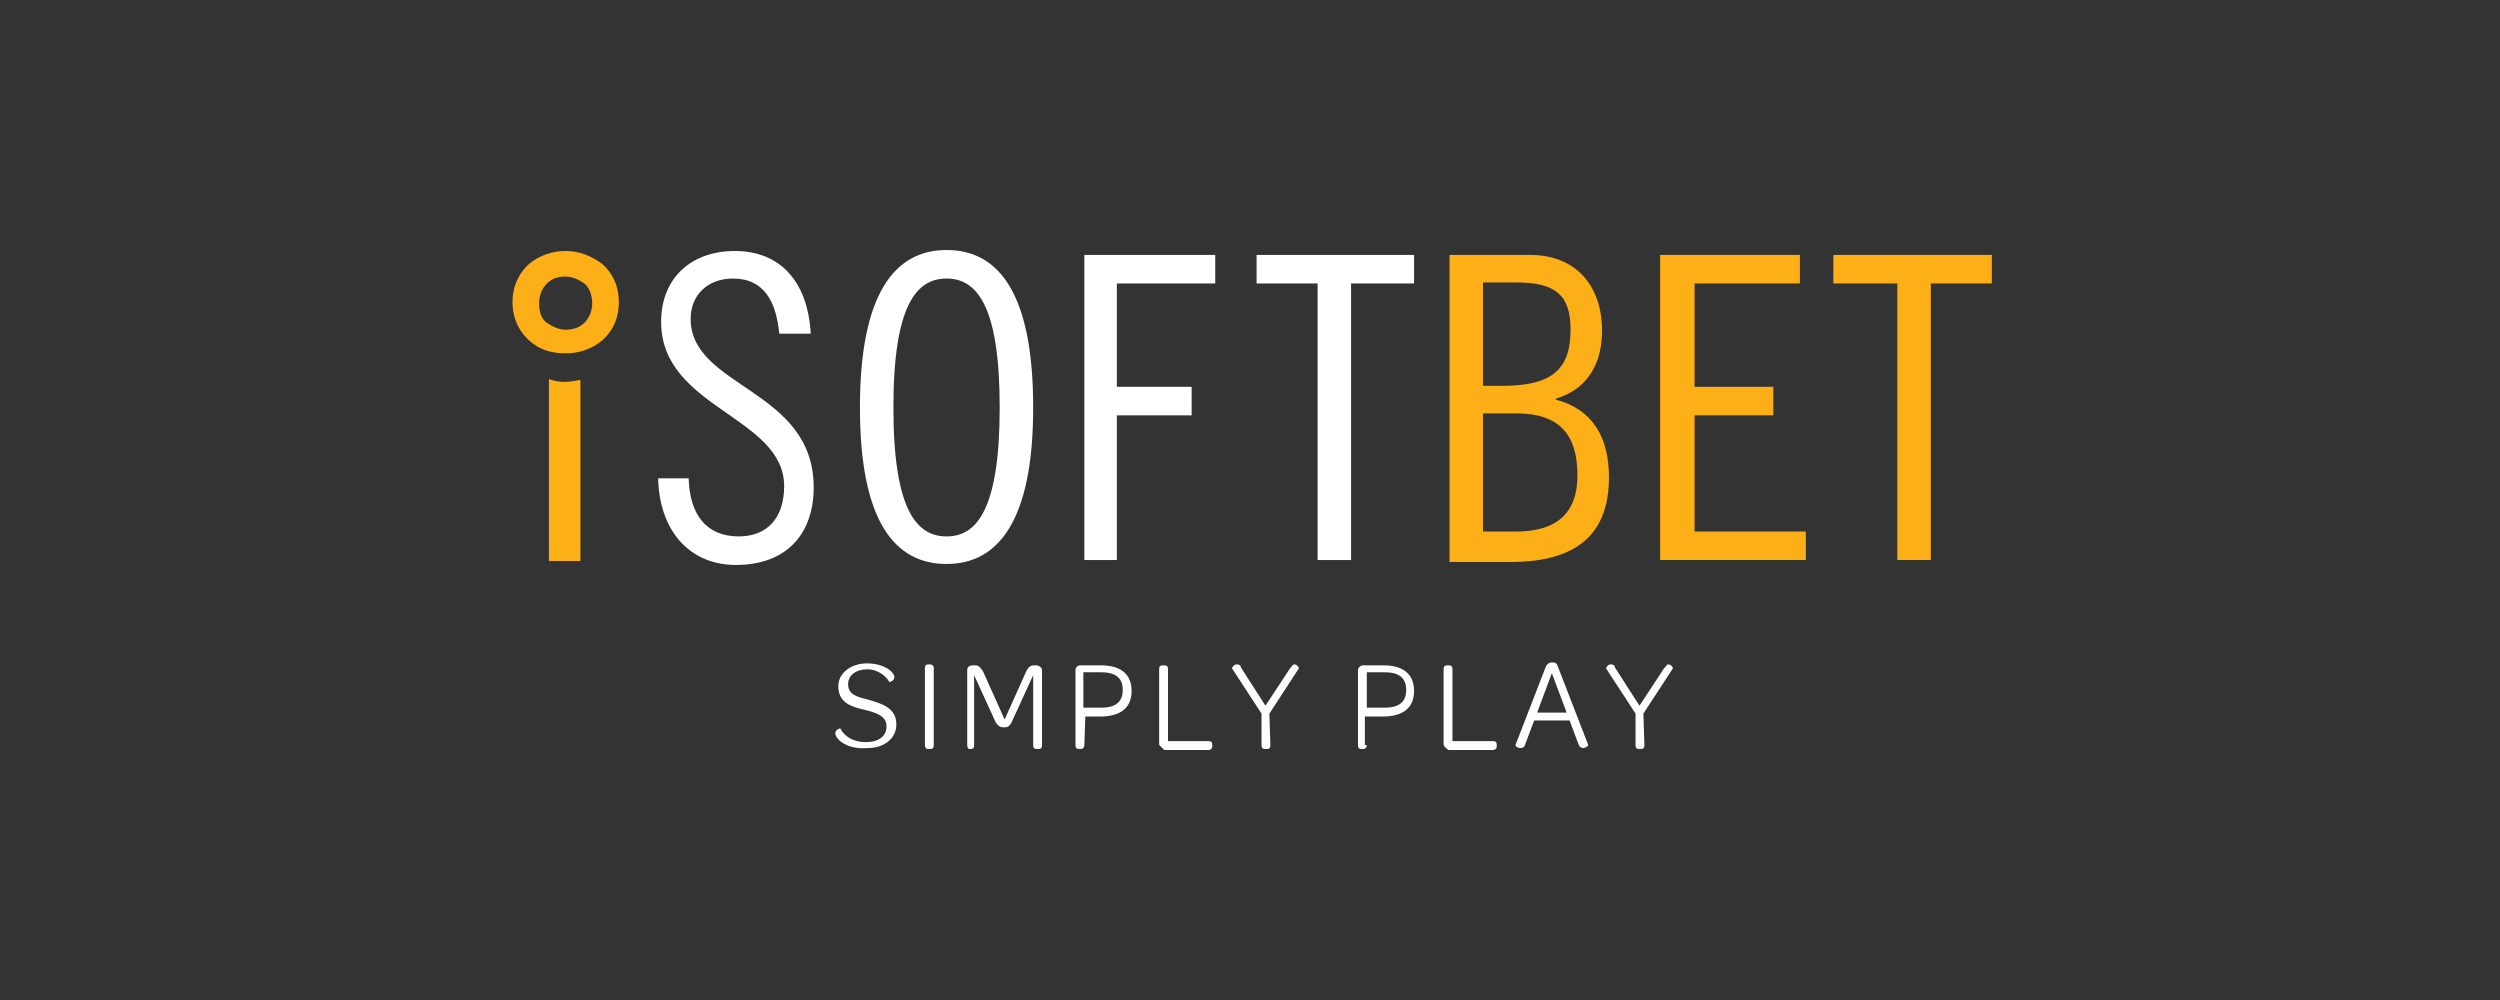 <?xml version="1.0" encoding="UTF-8"?>
<svg width="200px" height="80px" viewBox="0 0 200 80" version="1.1" xmlns="http://www.w3.org/2000/svg" xmlns:xlink="http://www.w3.org/1999/xlink">
    <rect x="0" y="0" width="200" height="80" fill="#333333" stroke="none"/>
    <title>isoftbet/ transparent-background / color-with-light-foreground / logo  </title>
    <g id="isoftbet/-transparent-background-/-color-with-light-foreground-/-logo--" stroke="none" stroke-width="1" fill="none" fill-rule="evenodd">
        <g id="Group" transform="translate(41, 20)" fill-rule="nonzero">
            <path d="M25.827,38.661 C25.827,38.346 26.22,38.268 26.22,38.268 C26.535,38.898 27.244,39.37 28.268,39.37 C29.291,39.37 29.921,38.898 29.921,38.11 C29.921,37.244 29.055,37.008 28.11,36.772 C27.087,36.535 26.063,36.22 26.063,34.882 C26.063,33.858 27.087,33.071 28.346,33.071 C29.764,33.071 30.551,33.78 30.551,34.173 C30.551,34.488 30.157,34.567 30.157,34.567 C29.843,34.016 29.134,33.543 28.425,33.543 C27.48,33.543 26.85,34.016 26.85,34.724 C26.85,35.591 27.559,35.748 28.504,35.984 C29.528,36.299 30.709,36.614 30.709,37.953 C30.709,39.055 29.764,39.843 28.425,39.843 C26.772,40 25.827,39.134 25.827,38.661" id="Path" fill="#FFFFFF"></path>
            <path d="M32.992,39.606 L32.992,33.465 C32.992,33.228 33.071,33.15 33.307,33.15 L33.386,33.15 C33.622,33.15 33.701,33.307 33.701,33.465 L33.701,39.606 C33.701,39.843 33.622,39.921 33.386,39.921 L33.228,39.921 C33.071,39.921 32.992,39.764 32.992,39.606" id="Path" fill="#FFFFFF"></path>
            <path d="M36.378,39.606 L36.378,33.622 C36.378,33.307 36.614,33.228 36.85,33.228 L37.008,33.228 C37.323,33.228 37.402,33.386 37.638,33.701 L39.37,37.559 L41.102,33.701 C41.26,33.386 41.417,33.228 41.732,33.228 L41.89,33.228 C42.205,33.228 42.362,33.465 42.362,33.622 L42.362,39.606 C42.362,39.843 42.283,39.921 42.047,39.921 L41.969,39.921 C41.732,39.921 41.654,39.843 41.654,39.606 L41.654,34.016 L39.921,37.795 C39.764,38.11 39.606,38.189 39.291,38.189 C38.976,38.189 38.819,38.031 38.661,37.795 L36.929,34.016 L36.929,39.606 C36.929,39.843 36.85,39.921 36.614,39.921 L36.535,39.921 C36.457,39.921 36.378,39.764 36.378,39.606" id="Path" fill="#FFFFFF"></path>
            <path d="M45.748,39.606 C45.748,39.764 45.669,39.921 45.433,39.921 L45.354,39.921 C45.118,39.921 45.039,39.843 45.039,39.606 L45.039,33.622 C45.039,33.386 45.197,33.228 45.433,33.228 L47.087,33.228 C48.661,33.228 49.528,33.937 49.528,35.276 C49.528,36.614 48.661,37.323 47.008,37.323 L45.827,37.323 L45.748,39.606 L45.748,39.606 Z M47.087,36.614 C48.268,36.614 48.819,36.142 48.819,35.197 C48.819,34.252 48.268,33.78 47.087,33.78 L45.669,33.78 L45.669,36.614 C45.748,36.614 47.087,36.614 47.087,36.614 Z" id="Shape" fill="#FFFFFF"></path>
            <path d="M51.732,39.528 L51.732,33.543 C51.732,33.307 51.811,33.228 52.047,33.228 L52.126,33.228 C52.362,33.228 52.441,33.307 52.441,33.543 L52.441,39.291 L55.669,39.291 C55.906,39.291 55.984,39.37 55.984,39.606 L55.984,39.685 C55.984,39.921 55.827,40 55.669,40 L52.126,40 C52.047,39.843 51.732,39.685 51.732,39.528" id="Path" fill="#FFFFFF"></path>
            <path d="M60.63,39.606 C60.63,39.843 60.551,39.921 60.315,39.921 L60.236,39.921 C60,39.921 59.921,39.843 59.921,39.606 L59.921,37.087 L57.559,33.465 C57.559,33.386 57.717,33.15 57.953,33.15 C58.11,33.15 58.268,33.228 58.268,33.386 L60.236,36.457 L62.205,33.465 C62.362,33.307 62.441,33.15 62.52,33.15 C62.835,33.15 62.913,33.465 62.913,33.465 L60.551,37.087 L60.63,39.606 L60.63,39.606 Z" id="Path" fill="#FFFFFF"></path>
            <path d="M68.346,39.606 C68.346,39.764 68.268,39.921 68.031,39.921 L67.953,39.921 C67.717,39.921 67.638,39.843 67.638,39.606 L67.638,33.622 C67.638,33.386 67.874,33.228 68.031,33.228 L69.685,33.228 C71.26,33.228 72.126,33.937 72.126,35.276 C72.126,36.614 71.26,37.323 69.606,37.323 L68.189,37.323 L68.189,39.606 L68.346,39.606 Z M69.764,36.614 C70.945,36.614 71.496,36.142 71.496,35.197 C71.496,34.252 70.945,33.78 69.764,33.78 L68.346,33.78 L68.346,36.614 C68.346,36.614 69.764,36.614 69.764,36.614 Z" id="Shape" fill="#FFFFFF"></path>
            <path d="M74.488,39.528 L74.488,33.543 C74.488,33.307 74.567,33.228 74.803,33.228 L74.882,33.228 C75.118,33.228 75.197,33.307 75.197,33.543 L75.197,39.291 L78.425,39.291 C78.661,39.291 78.74,39.37 78.74,39.606 L78.74,39.685 C78.74,39.921 78.583,40 78.425,40 L74.882,40 C74.646,39.843 74.488,39.685 74.488,39.528" id="Path" fill="#FFFFFF"></path>
            <path d="M81.732,37.638 L81.024,39.528 C80.945,39.843 80.709,39.843 80.63,39.843 C80.394,39.843 80.236,39.685 80.236,39.606 L82.677,33.307 C82.756,33.15 82.913,32.992 83.15,32.992 C83.465,32.992 83.543,33.071 83.622,33.307 L86.063,39.606 C86.063,39.685 85.827,39.843 85.669,39.843 C85.512,39.843 85.354,39.764 85.276,39.528 L84.567,37.638 L81.732,37.638 Z M84.331,37.008 L83.15,33.858 L81.969,37.008 L84.331,37.008 Z" id="Shape" fill="#FFFFFF"></path>
            <path d="M90.551,39.606 C90.551,39.843 90.472,39.921 90.236,39.921 L90.157,39.921 C89.921,39.921 89.843,39.843 89.843,39.606 L89.843,37.087 L87.48,33.465 C87.48,33.386 87.638,33.15 87.874,33.15 C88.031,33.15 88.189,33.228 88.189,33.386 L90.157,36.457 L92.126,33.465 C92.283,33.307 92.362,33.15 92.441,33.15 C92.756,33.15 92.835,33.465 92.835,33.465 L90.472,37.087 L90.551,39.606 L90.551,39.606 Z" id="Path" fill="#FFFFFF"></path>
            <path d="M4.252,2.126 C4.803,2.126 5.276,2.362 5.748,2.677 C6.142,2.992 6.378,3.622 6.378,4.252 C6.378,4.882 6.142,5.433 5.748,5.827 C5.354,6.22 4.803,6.378 4.252,6.378 C3.701,6.378 3.228,6.142 2.756,5.827 C2.283,5.512 2.126,4.882 2.126,4.252 C2.126,3.622 2.362,3.071 2.756,2.677 C3.15,2.283 3.622,2.126 4.252,2.126 M4.252,0.079 C3.228,0.079 2.205,0.394 1.339,1.102 C0.709,1.654 0,2.677 0,4.173 C0,5.669 0.709,6.693 1.339,7.244 C2.126,7.953 3.071,8.268 4.252,8.268 C5.276,8.268 6.299,7.953 7.165,7.244 C7.795,6.693 8.504,5.748 8.504,4.173 C8.504,2.598 7.795,1.654 7.165,1.102 C6.299,0.472 5.354,0.079 4.252,0.079" id="Shape" fill="#FCAF17"></path>
            <path d="M5.433,10.394 L5.433,24.882 L2.913,24.882 L2.913,10.315 L2.913,10.315 C3.228,10.472 3.78,10.551 4.173,10.551 C4.567,10.551 4.961,10.472 5.433,10.394 L5.433,10.394 Z" id="Path" fill="#FCAF17"></path>
            <path d="M21.339,6.693 C21.102,4.173 20.157,2.283 17.638,2.283 C15.591,2.283 14.252,3.622 14.252,5.512 C14.252,11.024 24.094,11.102 24.094,18.976 C24.094,22.835 21.811,25.197 17.874,25.197 C14.094,25.197 11.732,22.362 11.654,18.268 L14.094,18.268 C14.173,21.181 15.512,22.913 18.11,22.913 C20.315,22.913 21.732,21.496 21.732,18.898 C21.732,13.307 11.89,12.677 11.89,5.748 C11.89,2.283 14.252,0.079 17.795,0.079 C21.339,0.079 23.622,2.441 23.858,6.693 C23.858,6.693 21.339,6.693 21.339,6.693 Z" id="Path" fill="#FFFFFF"></path>
            <path d="M34.724,25.118 C30.551,25.118 27.795,21.654 27.795,12.598 C27.795,3.543 30.551,0 34.724,0 C38.898,0 41.654,3.465 41.654,12.598 C41.654,21.732 38.819,25.118 34.724,25.118 M34.724,2.283 C32.362,2.283 30.472,4.331 30.472,12.598 C30.472,20.866 32.362,22.913 34.724,22.913 C37.087,22.913 38.976,20.866 38.976,12.598 C38.976,4.331 37.087,2.283 34.724,2.283" id="Shape" fill="#FFFFFF"></path>
            <polygon id="Path" fill="#FFFFFF" points="45.748 0.394 56.22 0.394 56.22 2.677 48.346 2.677 48.346 10.945 54.331 10.945 54.331 13.228 48.346 13.228 48.346 24.803 45.748 24.803"></polygon>
            <polygon id="Path" fill="#FFFFFF" points="72.126 0.394 72.126 2.677 67.087 2.677 67.087 24.803 64.409 24.803 64.409 2.677 59.528 2.677 59.528 0.394"></polygon>
            <path d="M74.961,0.394 L81.417,0.394 C85.039,0.394 87.165,2.835 87.165,6.457 C87.165,8.898 86.142,11.102 83.465,11.89 L83.465,11.969 C86.457,12.756 87.717,15.039 87.717,18.189 C87.717,22.677 85.197,24.961 79.843,24.961 L74.961,24.961 L74.961,0.394 Z M77.638,10.866 L79.134,10.866 C82.913,10.866 84.646,9.764 84.646,6.378 C84.646,3.622 83.465,2.598 80.315,2.598 L77.638,2.598 L77.638,10.866 L77.638,10.866 Z M77.638,22.52 L80.315,22.52 C83.465,22.52 85.197,21.102 85.197,18.031 C85.197,14.803 83.78,13.071 80.315,13.071 L77.638,13.071 L77.638,22.52 Z" id="Shape" fill="#FCAF17"></path>
            <polygon id="Path" fill="#FCAF17" points="102.992 0.394 102.992 2.677 94.567 2.677 94.567 10.945 100.866 10.945 100.866 13.228 94.567 13.228 94.567 22.52 103.465 22.52 103.465 24.803 91.811 24.803 91.811 0.394"></polygon>
            <polygon id="Path" fill="#FCAF17" points="118.346 0.394 118.346 2.677 113.465 2.677 113.465 24.803 110.787 24.803 110.787 2.677 105.669 2.677 105.669 0.394"></polygon>
        </g>
    </g>
</svg>